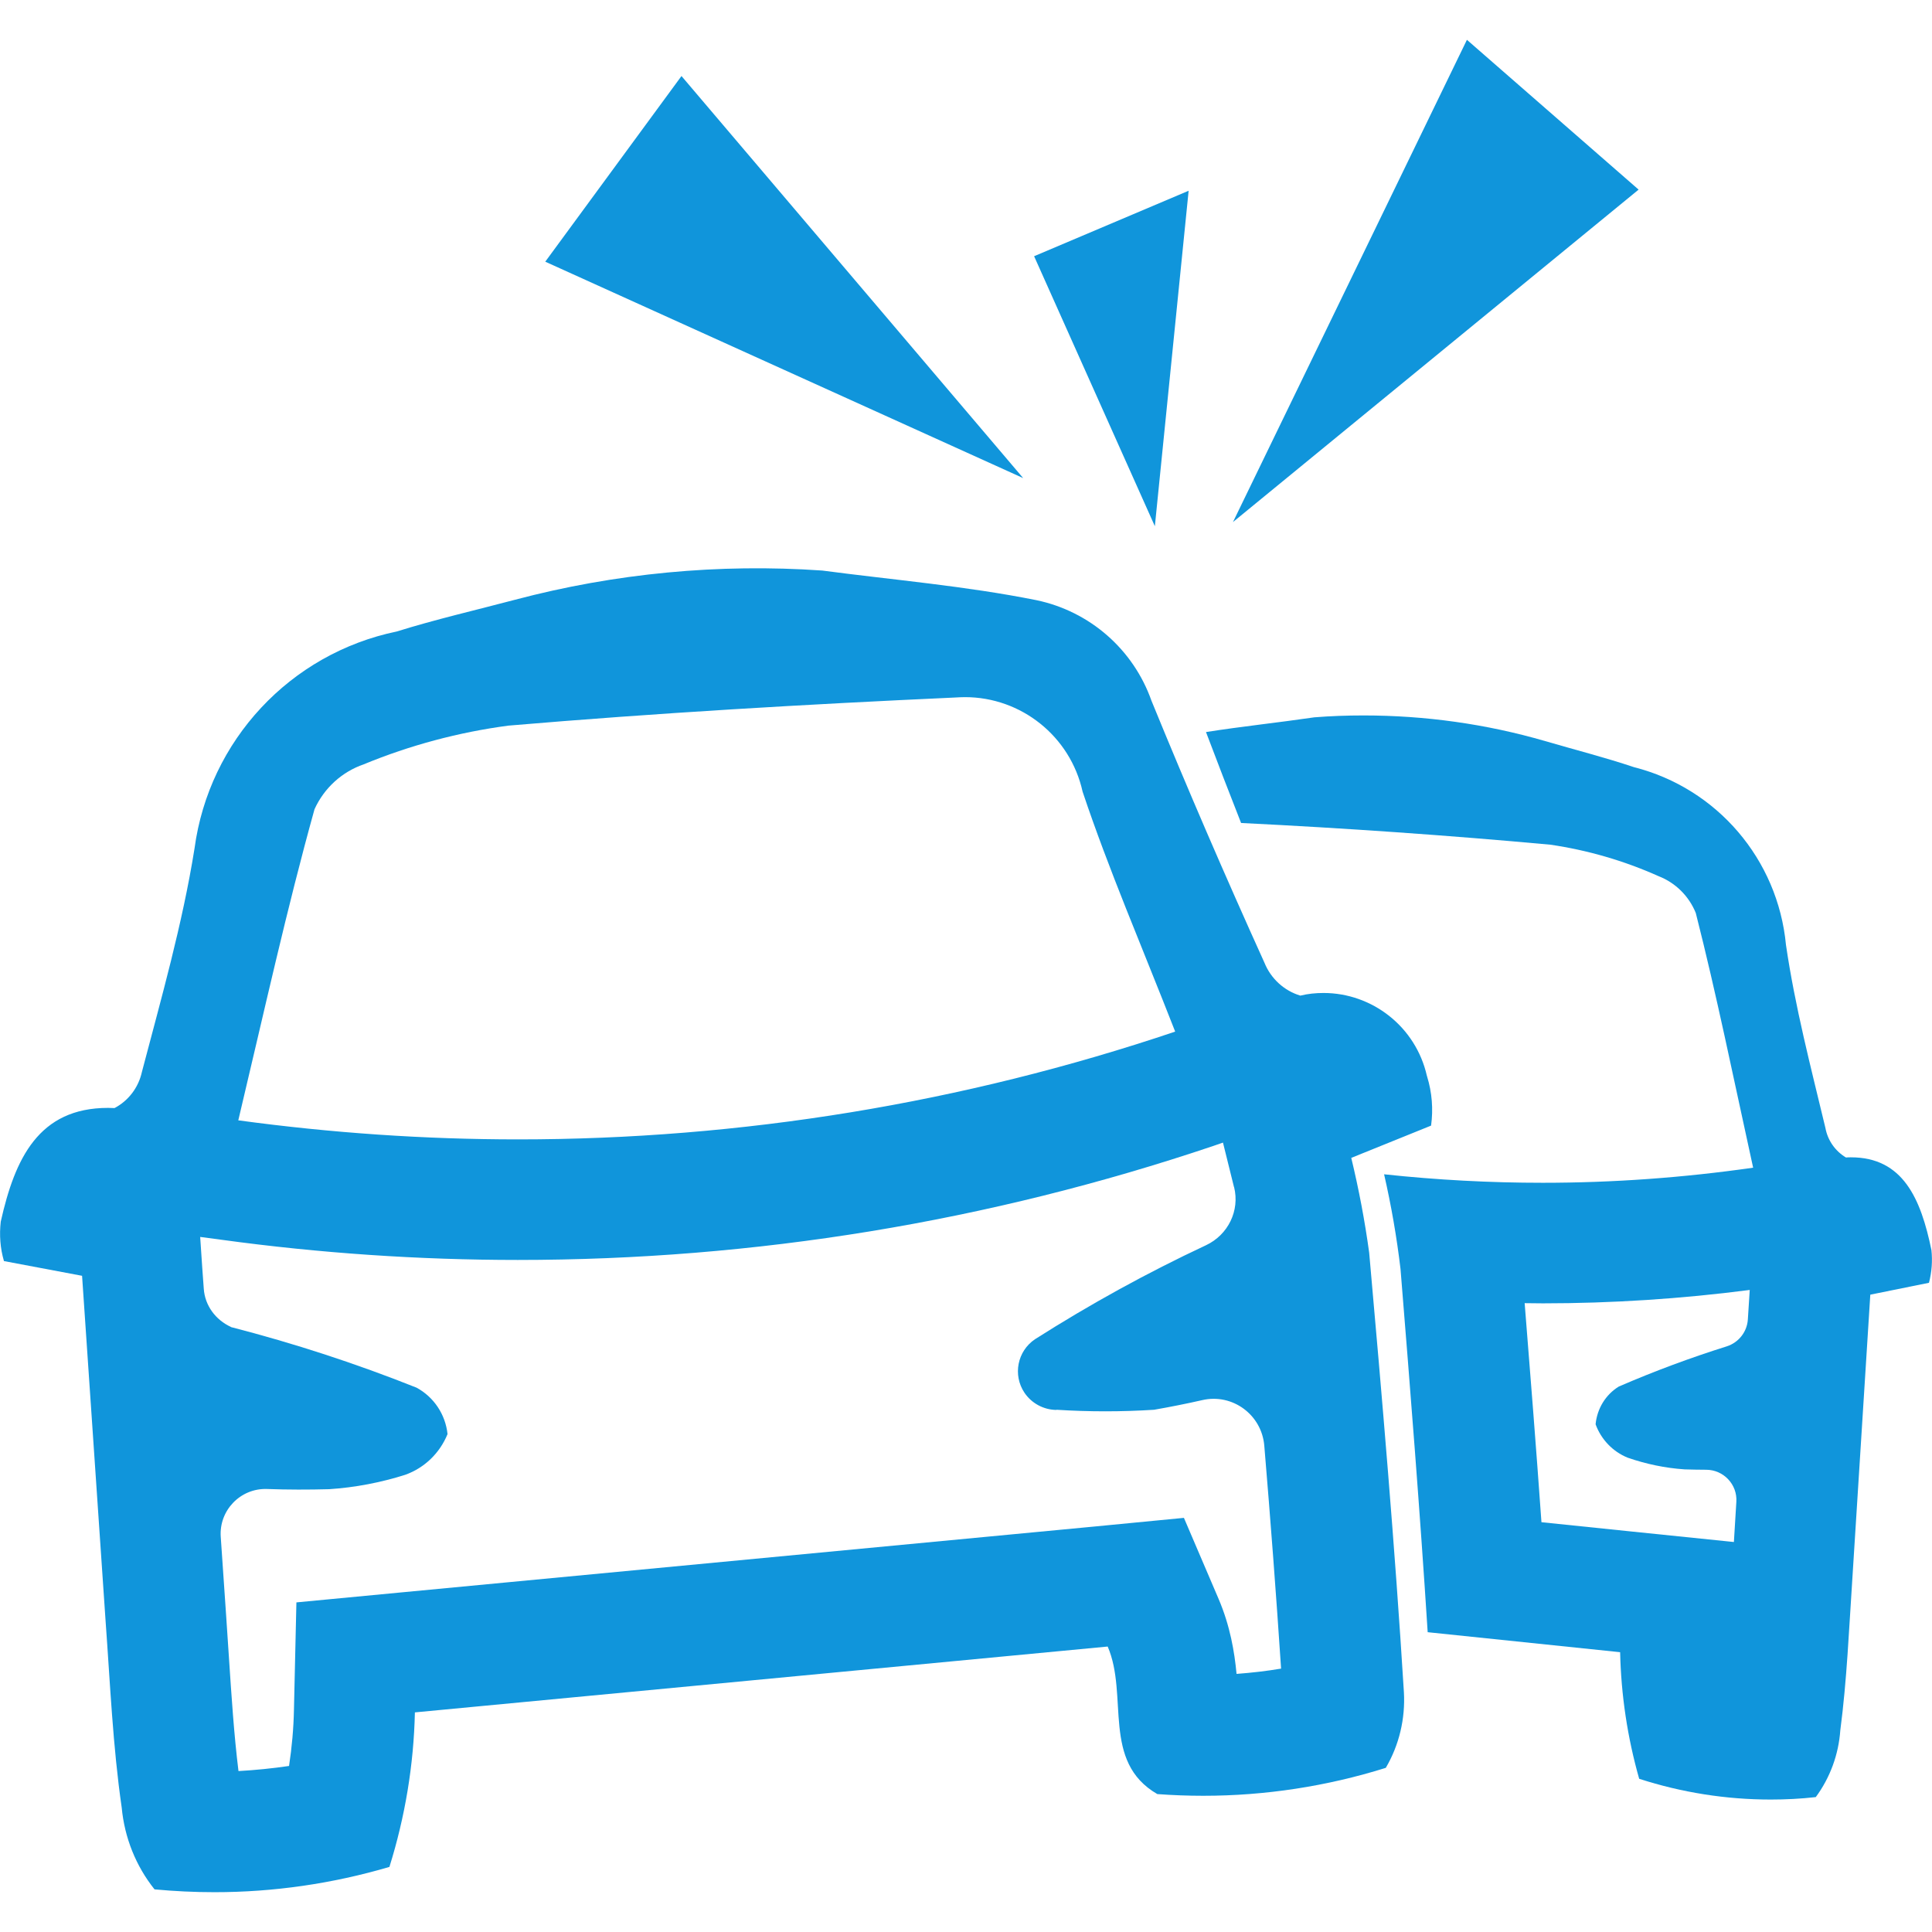 <svg width="200" height="200" viewBox="0 0 1024 1024" xmlns="http://www.w3.org/2000/svg" xmlns:xlink="http://www.w3.org/1999/xlink" overflow="hidden"><path d="M733.6 622 733.6 622ZM548.1 135.8 612.1 278.9 630 101.1 548.1 135.8ZM361.2 40.3 289 138.7 542.3 253.4 361.2 40.3ZM777.5 21.1 653.5 276.7 868.5 100.5 777.5 21.1ZM1023.7 662.6C1018.1 635.3 1008.6 613.4 981 613.4 980.2 613.4 979.3 613.4 978.4 613.5 972.7 610.1 968.7 604.4 967.5 597.8 959.8 565.7 951.4 533.6 946.6 500.8 942.3 455.5 910.1 417.8 866 406.6 850.5 401.4 834.7 397.4 819 392.8 787.7 383.7 755.3 379.2 722.7 379.2 714 379.2 705.3 379.5 696.6 380.2 677.5 383 658.3 385 639.2 388 645.3 404.1 651.5 420.2 657.8 436.2 712.5 438.9 767.1 442.7 821.7 447.7 841.5 450.6 860.8 456.2 879.1 464.4 888.1 467.9 895.2 475 898.8 483.9 909.8 527.1 918.7 571.1 929.2 618.9 892.2 624.2 855 626.9 817.7 626.9 789.6 626.9 761.6 625.4 733.6 622.4 737.4 639 740.3 655.7 742.3 672.6 747.5 736.7 752.6 800.9 756.7 865.1L858.7 875.7C859.2 898.4 862.6 921 868.8 942.8 891.4 950.1 914.9 953.8 938.5 953.8 946.5 953.8 954.4 953.4 962.4 952.5 970 942.2 974.5 929.9 975.4 917.1 978.9 890.5 980 863.4 981.8 836.5 985 786.5 988.1 736.5 991.3 686.2L1022.4 679.9C1023.9 674.1 1024.3 668.3 1023.7 662.6ZM919 817.3 865.4 811.8 817 806.8C814.2 767.3 811.1 728.3 808.1 690.7 811.3 690.7 814.6 690.8 817.8 690.8 854.3 690.8 891.2 688.4 927.4 683.7 927.1 688.9 926.7 694.1 926.4 699.3 926 705.9 921.5 711.6 915.2 713.6 895.8 719.7 876.7 726.8 858 734.9 851 739.2 846.5 746.6 845.7 754.9 848.6 762.9 854.8 769.4 862.7 772.6 872.5 776 882.6 778.1 892.9 778.8 896.7 778.9 900.5 779 904.3 779 913.5 779 920.9 786.8 920.3 796 919.9 802.9 919.4 810.1 919 817.3Z" fill="#1095DB"/><path d="M756.4 570.6C756.4 570.5 756.4 570.4 756.3 570.3 750.4 544.1 727.2 526.3 701.5 526.3 697.4 526.3 693.3 526.7 689.2 527.7 680.6 525.1 673.6 518.7 670.2 510.3 649.4 464.4 629.4 418.1 610.3 371.4 600.7 344.2 577.6 324 549.3 318.1 511.9 310.6 473.7 307.4 435.8 302.4 381.017 298.598 325.982 303.834 272.9 317.9 252.1 323.4 230.8 328.3 210.3 334.7 153.8 346.4 110.8 392.5 103.1 449.7 96.7 489.8 85.5 529 75.2 568.2 73.4 576.4 68.1 583.4 60.7 587.3 59.5 587.3 58.4 587.2 57.3 587.2 20.5 587.2 7.9 614 0.4 647.5-0.4 654.5 0.1 661.6 2.1 668.4L43.5 676.2C47.7 737.7 51.8 798.6 56 859.7 58.4 892.5 59.8 925.5 64.5 958 66 974 72 989 81.9 1001.4 92.5 1002.4 103.1 1002.9 113.7 1002.9 145 1002.9 176.2 998.4 206.4 989.5 214.7 963 219.3 935.4 219.9 907.6L587.1 872.7C598.3 898.8 583.7 933.7 613.4 950.9 621.5 951.5 629.7 951.8 637.8 951.8 670.6 951.8 703.2 946.8 734.5 937 741.6 924.9 744.9 910.9 744.1 896.9 739.3 819.2 732.6 741.6 725.7 664 723.4 647.1 720.2 630.3 716.2 613.7L758.5 596.6C759.7 587.9 759 579 756.4 570.6ZM166.7 428.9C171.8 417.7 181.2 409.1 192.8 405.1 217.3 395 243.1 388.1 269.4 384.6 348.2 377.9 427.1 373.3 506.2 369.7 508 369.6 509.7 369.5 511.5 369.5 541.2 369.5 567.3 390.2 573.8 419.6 587.7 461.1 605.1 501.3 622.8 546.6L622.8 546.8C510.3 584.7 392.7 603.9 274.6 603.9 225.1 603.9 175.6 600.5 126.3 593.8 140.2 535.4 152 481.7 166.7 428.9ZM655.4 887.2C654.3 875.5 652 861.8 645.9 847.5L627.5 804.5 581 809 213.8 843.9 157.1 849.3 155.8 906.2C155.6 916.2 154.7 926.1 153.2 936 144.3 937.3 135.4 938.2 126.4 938.7 124 919.2 122.7 899.1 121.3 877.9 120.8 870.5 120.3 862.9 119.8 855.4 118.9 841.9 117.9 828.2 117 814.6 116 800.6 127.4 788.7 141.5 789.2 152.5 789.6 163.5 789.6 174.5 789.3 188.2 788.4 201.7 785.8 214.7 781.7 224.9 778.1 233.1 770.2 237.2 760.1 236.1 749.7 230 740.5 220.8 735.5 188.7 722.7 155.9 712 122.5 703.4 122.5 703.4 122.4 703.4 122.4 703.3 114.3 699.6 108.6 692 108 683 107.7 679.3 107.5 675.6 107.2 672L106.1 655.6 117.4 657.1C169.2 664.2 222.1 667.8 274.4 667.8 400 667.8 524 647.5 643 607.4L648.2 605.6 654 629C654 629.1 654 629.1 654.1 629.2 657.2 641.7 650.9 654.5 639.2 660 608 674.6 577.7 691.3 548.6 709.8 539.2 716.1 536.7 728.8 543 738.2 546.8 743.8 553.1 747.2 559.9 747.3L559.9 747.2C577.2 748.3 594.5 748.3 611.7 747.2 620.3 745.7 628.8 744 637.2 742.1 653.2 738.4 668.7 749.8 670.1 766.2 673.4 805.7 676.4 845 679 884.4 671.3 885.7 663.4 886.6 655.4 887.2Z" fill="#1095DB"/></svg>